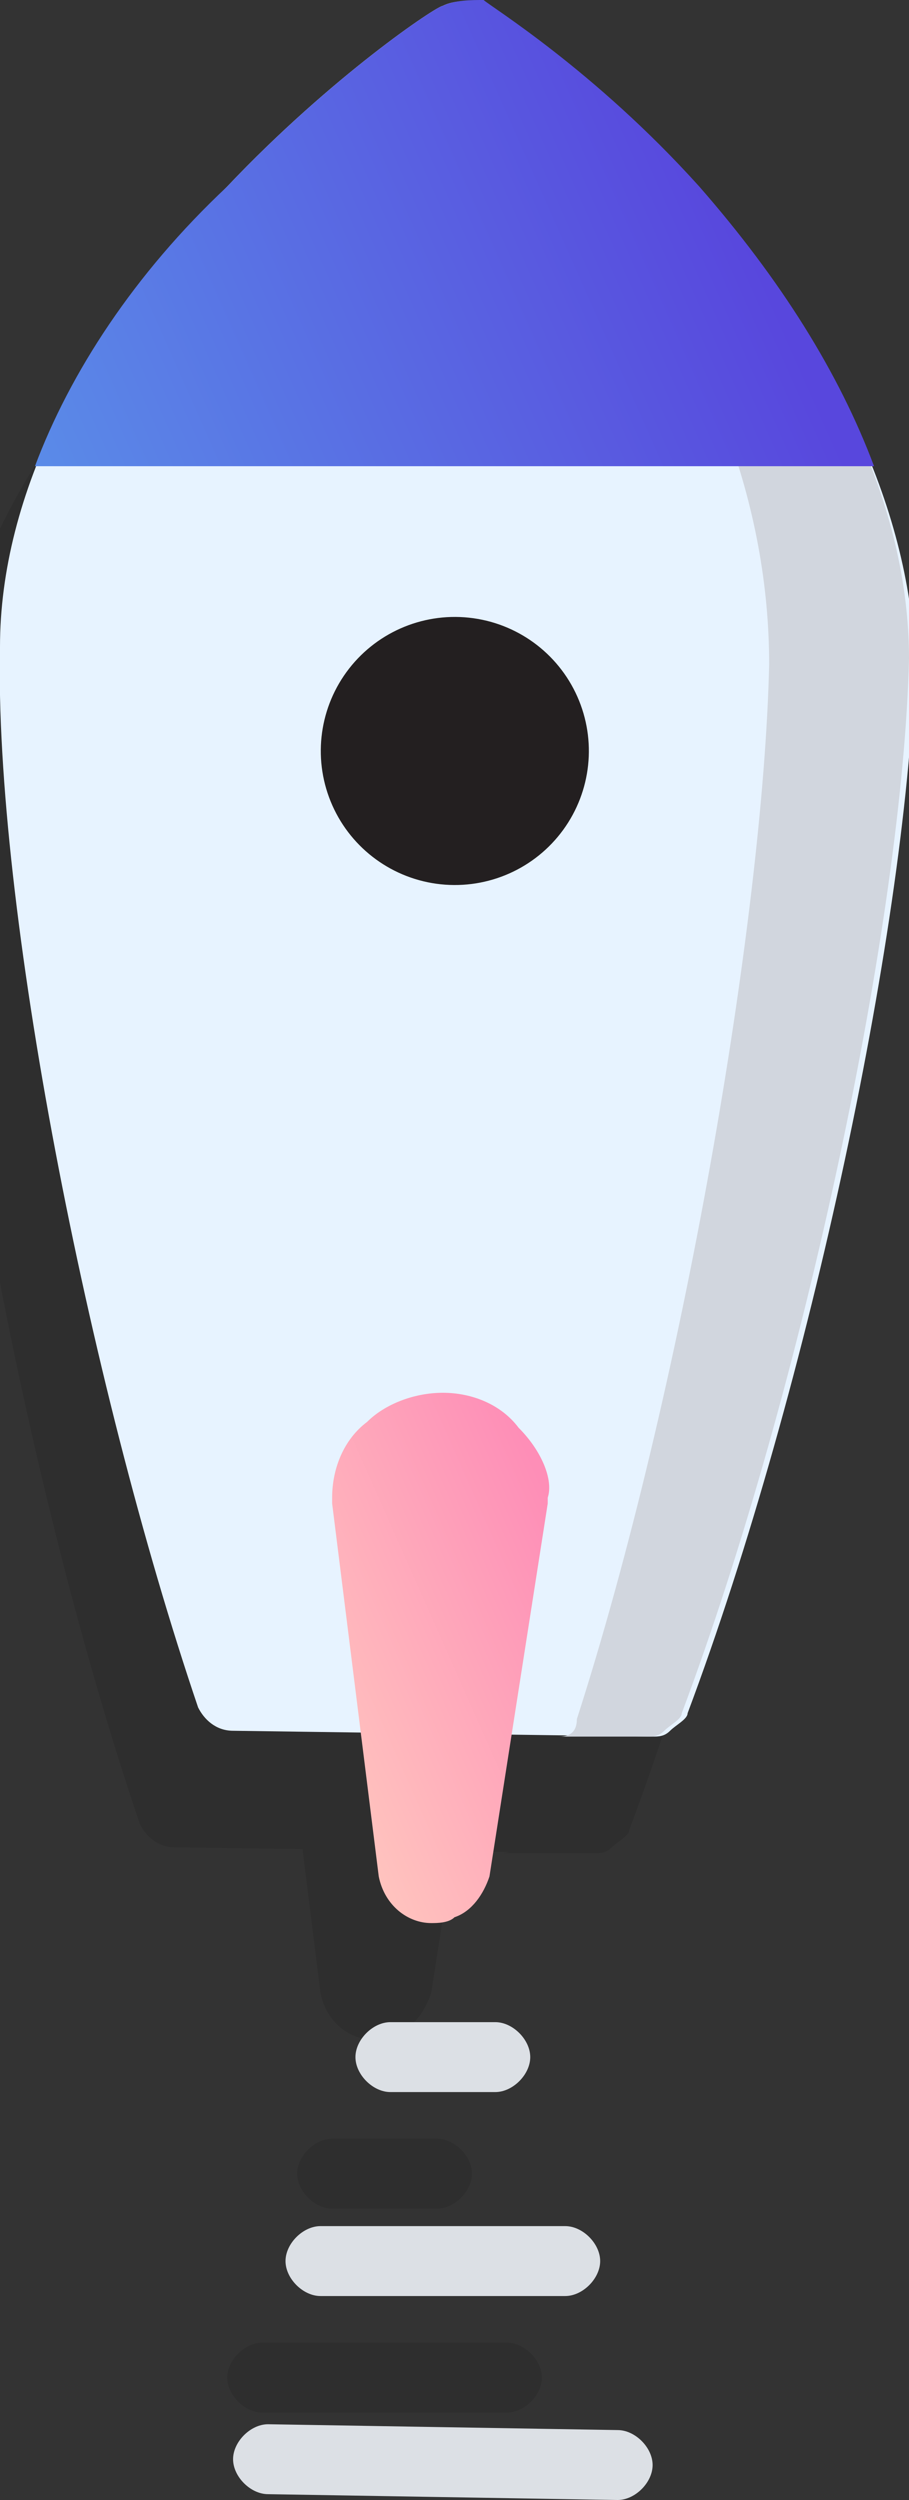 <?xml version="1.0" encoding="utf-8"?>
<!-- Generator: Adobe Illustrator 21.0.0, SVG Export Plug-In . SVG Version: 6.00 Build 0)  -->
<svg version="1.1" id="图层_1" xmlns="http://www.w3.org/2000/svg" xmlns:xlink="http://www.w3.org/1999/xlink" x="0px" y="0px"
	 viewBox="0 0 15.6 42.9" style="enable-background:new 0 0 15.6 42.9;" xml:space="preserve">
<rect x="0" y="0" width="15.6" height="42.9" fill="#333333" stroke="none"/>
<style type="text/css">
	.st0{opacity:0.1;}
	.st1{fill:#E7F3FF;}
	.st2{fill:#D1D6DE;}
	.st3{fill:url(#SVGID_1_);}
	.st4{fill:#231F20;}
	.st5{fill:url(#SVGID_2_);}
	.st6{fill:#DCE0E5;}
</style>
<g>
	<g class="st0">
		<path d="M10.9,5.3c-1.8-2-3.6-3.1-3.7-3.2C7.1,2,6.8,2,6.6,2.1c-0.1,0-1.9,1.2-3.7,3.1C0.4,7.7-1,10.5-1,13.1
			c-0.1,4.4,1.5,12.6,3.4,18.2c0.1,0.2,0.3,0.4,0.6,0.4l7.2,0.1c0.1,0,0.2,0,0.3-0.1c0.1-0.1,0.3-0.2,0.3-0.3
			c2.1-5.6,3.8-13.7,3.9-18.1C14.6,10.7,13.3,7.9,10.9,5.3z"/>
		<path d="M10.9,5.3c-1.8-2-3.6-3.1-3.7-3.2C7.1,2,6.8,2,6.6,2.1c0,0-0.1,0.1-0.3,0.2c0.5,0.4,1.7,1.5,2.8,3
			c2.1,2.6,3.1,5.4,3.1,8.1c-0.1,4.4-1.5,12.5-3.3,18.1c0,0.2-0.1,0.3-0.3,0.3c0,0-0.1,0-0.1,0l1.6,0c0.1,0,0.2,0,0.3-0.1
			c0.1-0.1,0.3-0.2,0.3-0.3c2.1-5.6,3.8-13.7,3.9-18.1C14.6,10.7,13.3,7.9,10.9,5.3z"/>
		<path d="M6.6,2.1c-0.1,0-1.9,1.2-3.7,3.1C1.3,6.7,0.2,8.4-0.4,10L14,10c-0.6-1.6-1.6-3.2-3-4.8c-1.8-2-3.6-3.1-3.7-3.2
			C7.1,2,6.8,2,6.6,2.1z"/>
		<ellipse transform="matrix(0.914 -0.406 0.406 0.914 -5.46 4.03)" cx="6.8" cy="14.9" rx="2.3" ry="2.3"/>
		<path d="M7.9,26.5c-0.3-0.4-0.8-0.6-1.3-0.6c-0.5,0-1,0.2-1.3,0.5c-0.4,0.3-0.6,0.8-0.6,1.3c0,0,0,0.1,0,0.1l0.8,6.4l0,0
			c0.1,0.5,0.5,0.8,0.9,0.8c0.1,0,0.3,0,0.4-0.1c0.3-0.1,0.5-0.4,0.6-0.7l1-6.4c0,0,0-0.1,0-0.1C8.5,27.4,8.3,26.9,7.9,26.5z"/>
		<path d="M9.6,44.9l-6-0.1c-0.3,0-0.6-0.3-0.6-0.6s0.3-0.6,0.6-0.6l6,0.1c0.3,0,0.6,0.3,0.6,0.6C10.2,44.6,9.9,44.9,9.6,44.9z"/>
		<path d="M8.7,41.4l-4.2,0c-0.3,0-0.6-0.3-0.6-0.6c0-0.3,0.3-0.6,0.6-0.6l4.2,0c0.3,0,0.6,0.3,0.6,0.6C9.3,41.1,9,41.4,8.7,41.4z"
			/>
		<path d="M7.5,37.9l-1.8,0c-0.3,0-0.6-0.3-0.6-0.6c0-0.3,0.3-0.6,0.6-0.6l1.8,0c0.3,0,0.6,0.3,0.6,0.6C8.1,37.6,7.8,37.9,7.5,37.9z
			"/>
	</g>
	<g>
		<g>
			<path class="st1" d="M11.9,3.3c-1.8-2-3.6-3.1-3.7-3.2C8.1,0,7.8,0,7.6,0.1c-0.1,0-1.9,1.2-3.7,3.1C1.4,5.7,0,8.5,0,11.1
				c-0.1,4.4,1.5,12.6,3.4,18.2c0.1,0.2,0.3,0.4,0.6,0.4l7.2,0.1c0.1,0,0.2,0,0.3-0.1c0.1-0.1,0.3-0.2,0.3-0.3
				c2.1-5.6,3.8-13.7,3.9-18.1C15.6,8.7,14.3,5.9,11.9,3.3z"/>
			<path class="st2" d="M11.9,3.3c-1.8-2-3.6-3.1-3.7-3.2C8.1,0,7.8,0,7.6,0.1c0,0-0.1,0.1-0.3,0.2c0.5,0.4,1.7,1.5,2.8,3
				c2.1,2.6,3.1,5.4,3.1,8.1c-0.1,4.4-1.5,12.5-3.3,18.1c0,0.2-0.1,0.3-0.3,0.3c0,0-0.1,0-0.1,0l1.6,0c0.1,0,0.2,0,0.3-0.1
				c0.1-0.1,0.3-0.2,0.3-0.3c2.1-5.6,3.8-13.7,3.9-18.1C15.6,8.7,14.3,5.9,11.9,3.3z"/>
			
				<linearGradient id="SVGID_1_" gradientUnits="userSpaceOnUse" x1="1.433" y1="-14.643" x2="14.562" y2="-14.643" gradientTransform="matrix(0.914 -0.406 0.406 0.914 5.546 22.639)">
				<stop  offset="0" style="stop-color:#5A8BE8"/>
				<stop  offset="0.971" style="stop-color:#5847DD"/>
			</linearGradient>
			<path class="st3" d="M7.6,0.1c-0.1,0-1.9,1.2-3.7,3.1C2.3,4.7,1.2,6.4,0.6,8L15,8c-0.6-1.6-1.6-3.2-3-4.8c-1.8-2-3.6-3.1-3.7-3.2
				C8.1,0,7.8,0,7.6,0.1z"/>
			<ellipse transform="matrix(0.914 -0.406 0.406 0.914 -4.561 4.263)" class="st4" cx="7.8" cy="12.9" rx="2.3" ry="2.3"/>
			
				<linearGradient id="SVGID_2_" gradientUnits="userSpaceOnUse" x1="-3.043" y1="6.169" x2="2.453" y2="6.169" gradientTransform="matrix(0.914 -0.406 0.406 0.914 5.546 22.639)">
				<stop  offset="0" style="stop-color:#FFC3BE"/>
				<stop  offset="0.971" style="stop-color:#FE8EB7"/>
			</linearGradient>
			<path class="st5" d="M8.9,24.5c-0.3-0.4-0.8-0.6-1.3-0.6c-0.5,0-1,0.2-1.3,0.5c-0.4,0.3-0.6,0.8-0.6,1.3c0,0,0,0.1,0,0.1l0.8,6.4
				l0,0c0.1,0.5,0.5,0.8,0.9,0.8c0.1,0,0.3,0,0.4-0.1c0.3-0.1,0.5-0.4,0.6-0.7l1-6.4c0,0,0-0.1,0-0.1C9.5,25.4,9.3,24.9,8.9,24.5z"
				/>
			<path class="st6" d="M10.6,42.9l-6-0.1c-0.3,0-0.6-0.3-0.6-0.6s0.3-0.6,0.6-0.6l6,0.1c0.3,0,0.6,0.3,0.6,0.6
				C11.2,42.6,10.9,42.9,10.6,42.9z"/>
			<path class="st6" d="M9.7,39.4l-4.2,0c-0.3,0-0.6-0.3-0.6-0.6c0-0.3,0.3-0.6,0.6-0.6l4.2,0c0.3,0,0.6,0.3,0.6,0.6
				C10.3,39.1,10,39.4,9.7,39.4z"/>
			<path class="st6" d="M8.5,35.9l-1.8,0c-0.3,0-0.6-0.3-0.6-0.6c0-0.3,0.3-0.6,0.6-0.6l1.8,0c0.3,0,0.6,0.3,0.6,0.6
				C9.1,35.6,8.8,35.9,8.5,35.9z"/>
		</g>
	</g>
</g>
</svg>
